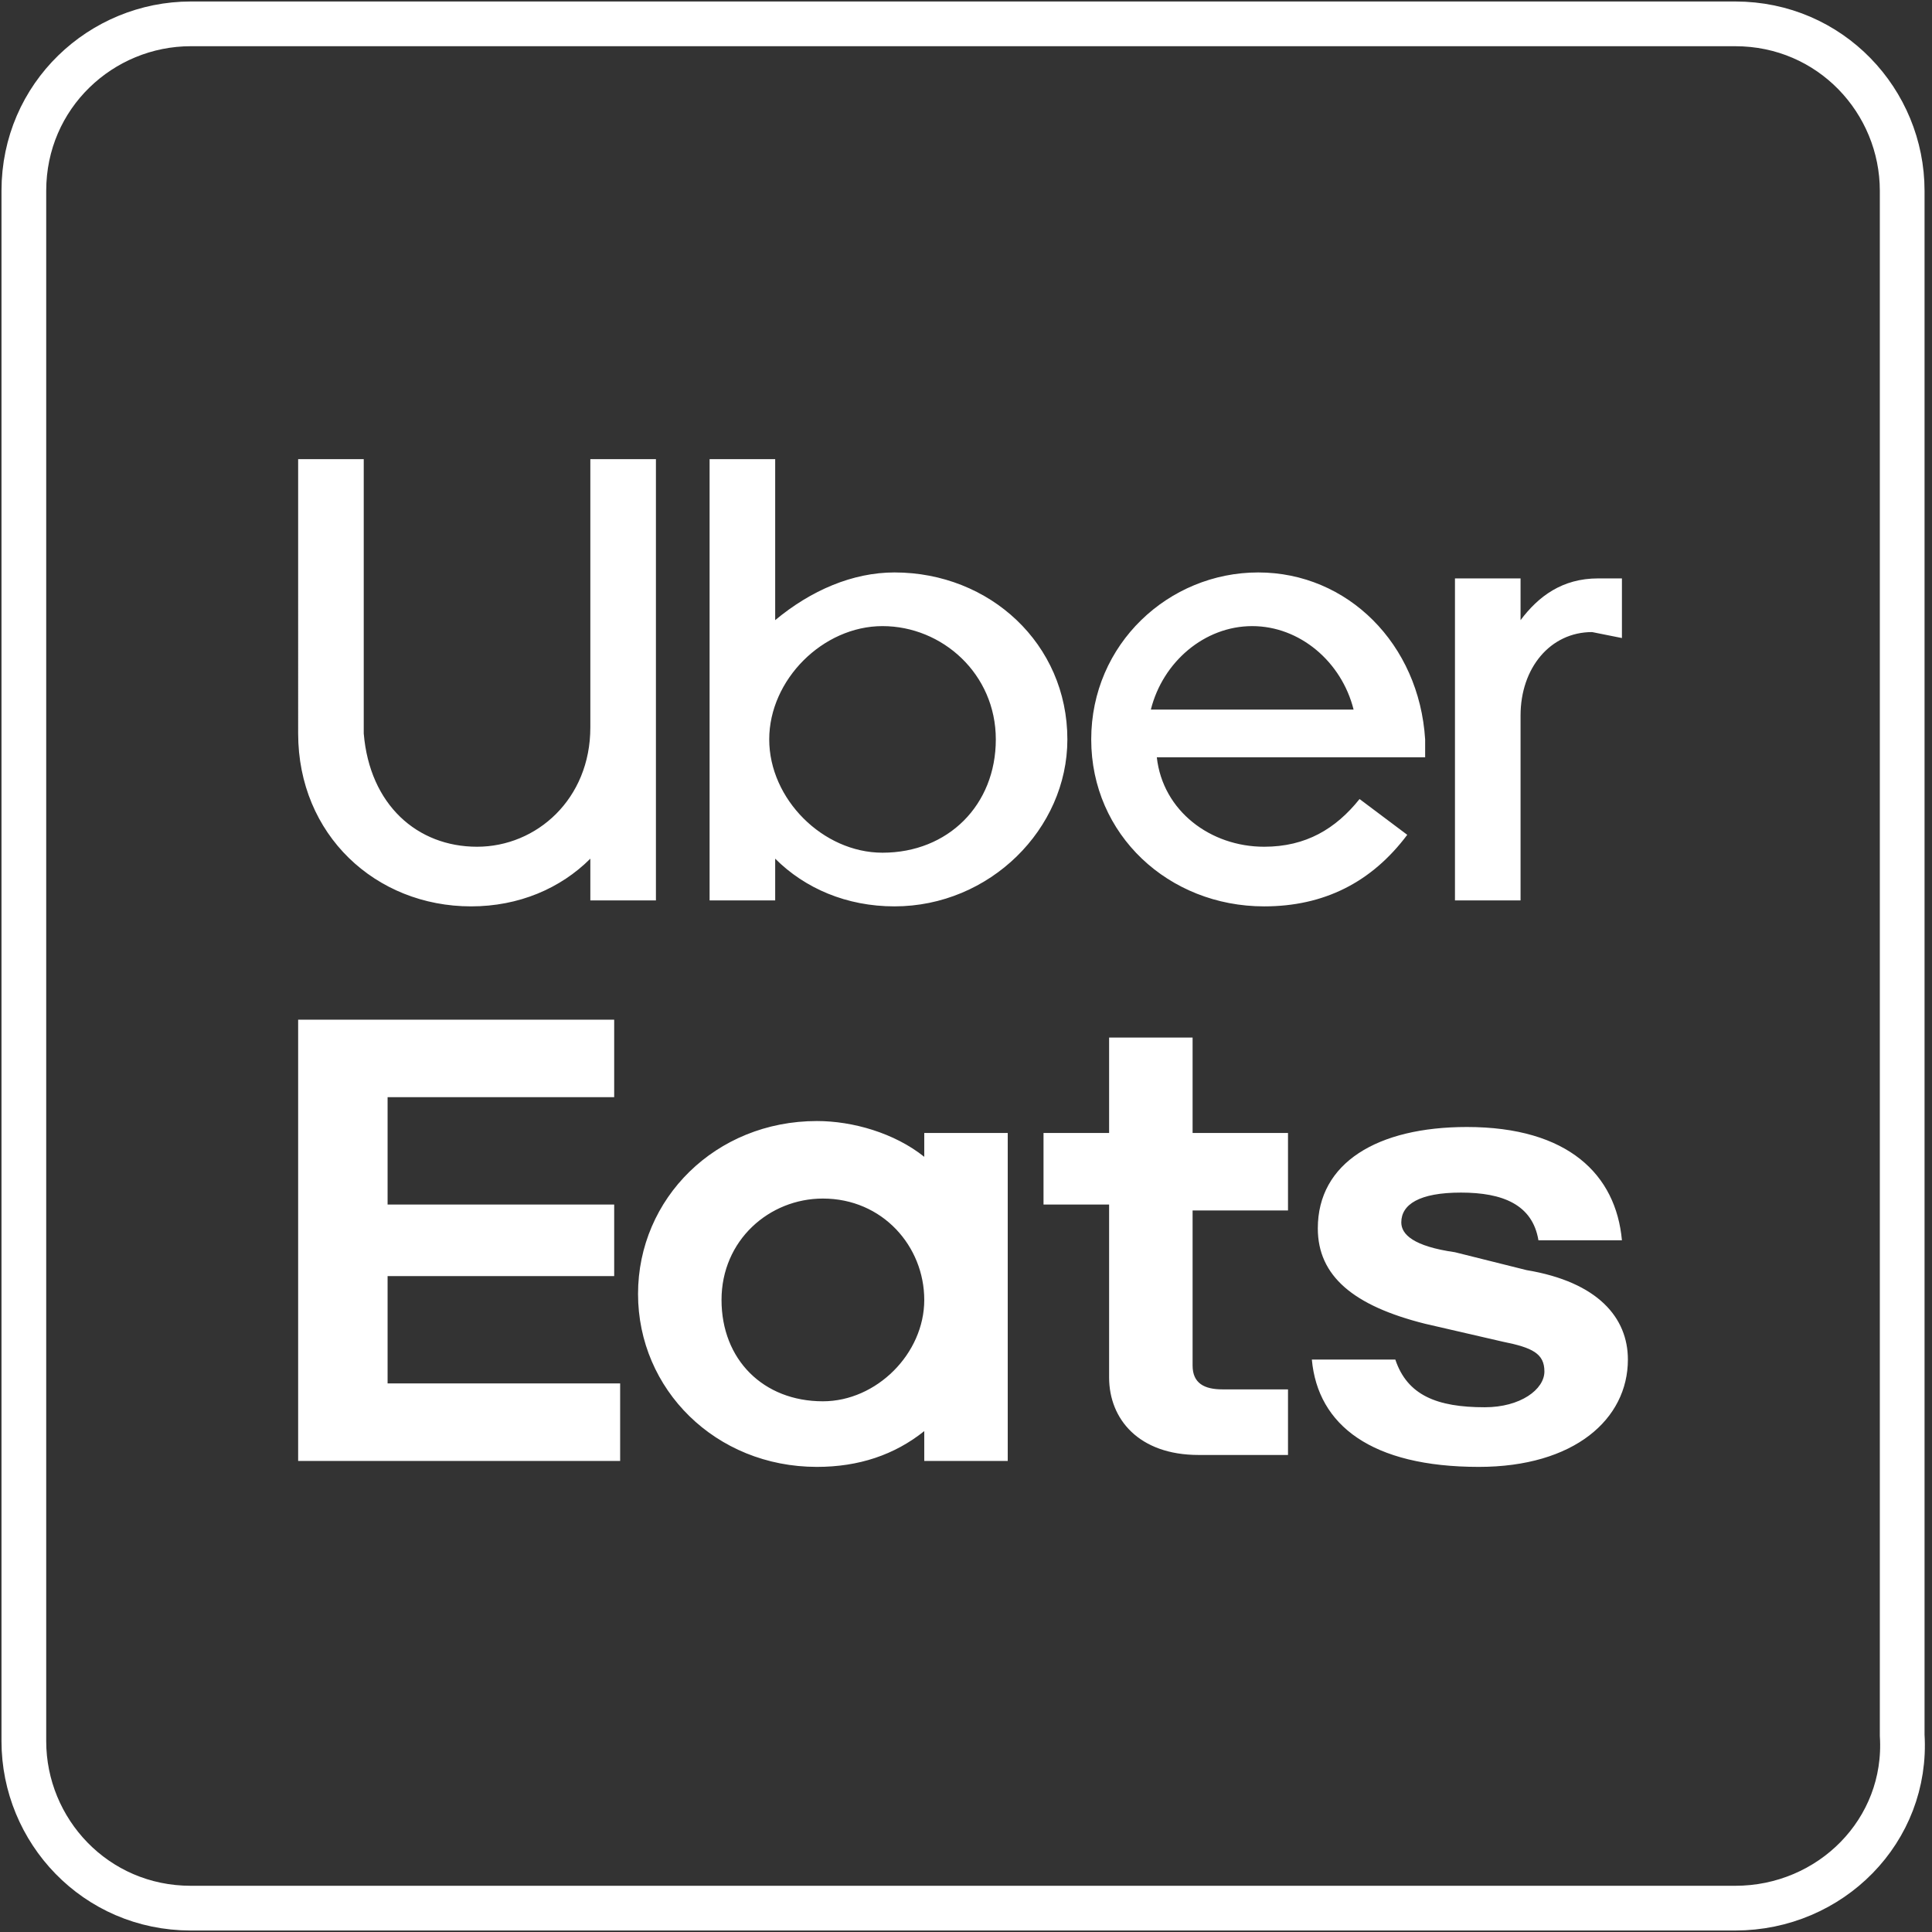 <?xml version="1.0" encoding="utf-8"?>
<!-- Generator: Adobe Illustrator 25.0.0, SVG Export Plug-In . SVG Version: 6.00 Build 0)  -->
<svg version="1.1" id="Layer_1" xmlns="http://www.w3.org/2000/svg" xmlns:xlink="http://www.w3.org/1999/xlink" x="0px" y="0px"
	 viewBox="0 0 32.4 32.4" style="enable-background:new 0 0 32.4 32.4;" xml:space="preserve">
<rect x="0" y="0" width="32.4" height="32.4" fill="#333333" stroke="none"/>
<style type="text/css">
	.st0{fill:none;stroke:#FFFFFF;stroke-width:0.75;stroke-miterlimit:10;}
	.st1{fill:#FFFFFF;}
</style>
<g>
	<path class="st0" d="M29.1,32H3.2c-1.6,0-2.8-1.3-2.8-2.8V3.2c0-1.6,1.3-2.8,2.8-2.8h25.9c1.6,0,2.8,1.3,2.8,2.8v25.9
		C32,30.7,30.7,32,29.1,32z"/>
	<g>
		<g id="Layer_2_1_">
			<g id="Layer_1-2_2_">
				<path class="st1" d="M15.5,21.8c0-0.9-0.7-1.7-1.7-1.7c-0.9,0-1.7,0.7-1.7,1.7s0.7,1.7,1.7,1.7c0,0,0,0,0,0
					C14.7,23.5,15.5,22.7,15.5,21.8C15.5,21.8,15.5,21.8,15.5,21.8 M16.9,19v5.5h-1.4V24c-0.5,0.4-1.1,0.6-1.8,0.6
					c-1.7,0-3-1.3-3-2.9c0-1.6,1.3-2.9,3-2.9c0.6,0,1.3,0.2,1.8,0.6V19L16.9,19z M21.6,23.3h-1.1c-0.3,0-0.5-0.1-0.5-0.4v-2.6h1.6
					V19H20v-1.6h-1.4V19h-1.1v1.2h1.1v2.9c0,0.7,0.5,1.3,1.5,1.3h1.5L21.6,23.3z M24.8,24.6c1.6,0,2.5-0.8,2.5-1.8
					c0-0.7-0.5-1.3-1.7-1.5L24.4,21c-0.7-0.1-0.9-0.3-0.9-0.5c0-0.3,0.3-0.5,1-0.5c0.7,0,1.2,0.2,1.3,0.8h1.4
					c-0.1-1.1-0.9-1.9-2.6-1.9c-1.5,0-2.5,0.6-2.5,1.7c0,0.8,0.6,1.3,1.8,1.6l1.3,0.3c0.5,0.1,0.7,0.2,0.7,0.5c0,0.3-0.4,0.6-1,0.6
					c-0.8,0-1.3-0.2-1.5-0.8h-1.4C22.1,23.9,23,24.6,24.8,24.6 M5,17.1h5.3v1.3H6.5v1.8h3.8v1.2H6.5v1.8h3.9v1.3H5V17.1z"/>
				<path class="st1" d="M27.2,10.7v-1h-0.4c-0.6,0-1,0.3-1.3,0.7V9.7h-1.1v5.4h1.1V12c0-0.8,0.5-1.4,1.2-1.4L27.2,10.7z M19.3,11.9
					c0.2-0.8,0.9-1.4,1.7-1.4c0.8,0,1.5,0.6,1.7,1.4H19.3z M21.1,9.6c-1.5,0-2.8,1.2-2.8,2.8c0,0,0,0,0,0c0,1.6,1.3,2.8,2.9,2.8
					c1,0,1.8-0.4,2.4-1.2l-0.8-0.6c-0.4,0.5-0.9,0.8-1.6,0.8c-0.9,0-1.7-0.6-1.8-1.5h4.5v-0.3C23.8,10.8,22.6,9.6,21.1,9.6
					 M14.8,14.3c-1,0-1.9-0.9-1.9-1.9c0-1,0.9-1.9,1.9-1.9c1,0,1.9,0.8,1.9,1.9C16.7,13.5,15.9,14.3,14.8,14.3
					C14.8,14.3,14.8,14.3,14.8,14.3 M11.9,15.1h1.1v-0.7c0.5,0.5,1.2,0.8,2,0.8c1.6,0,2.9-1.3,2.9-2.8c0-1.6-1.3-2.8-2.9-2.8
					c-0.7,0-1.4,0.3-2,0.8V7.7h-1.1L11.9,15.1z M8,14.2c1,0,1.9-0.8,1.9-2V7.7H11v7.4H9.9v-0.7c-0.5,0.5-1.2,0.8-2,0.8
					c-1.6,0-2.9-1.2-2.9-2.9V7.7h1.1v4.6C6.2,13.5,7,14.2,8,14.2"/>
			</g>
		</g>
	</g>
</g>
</svg>
